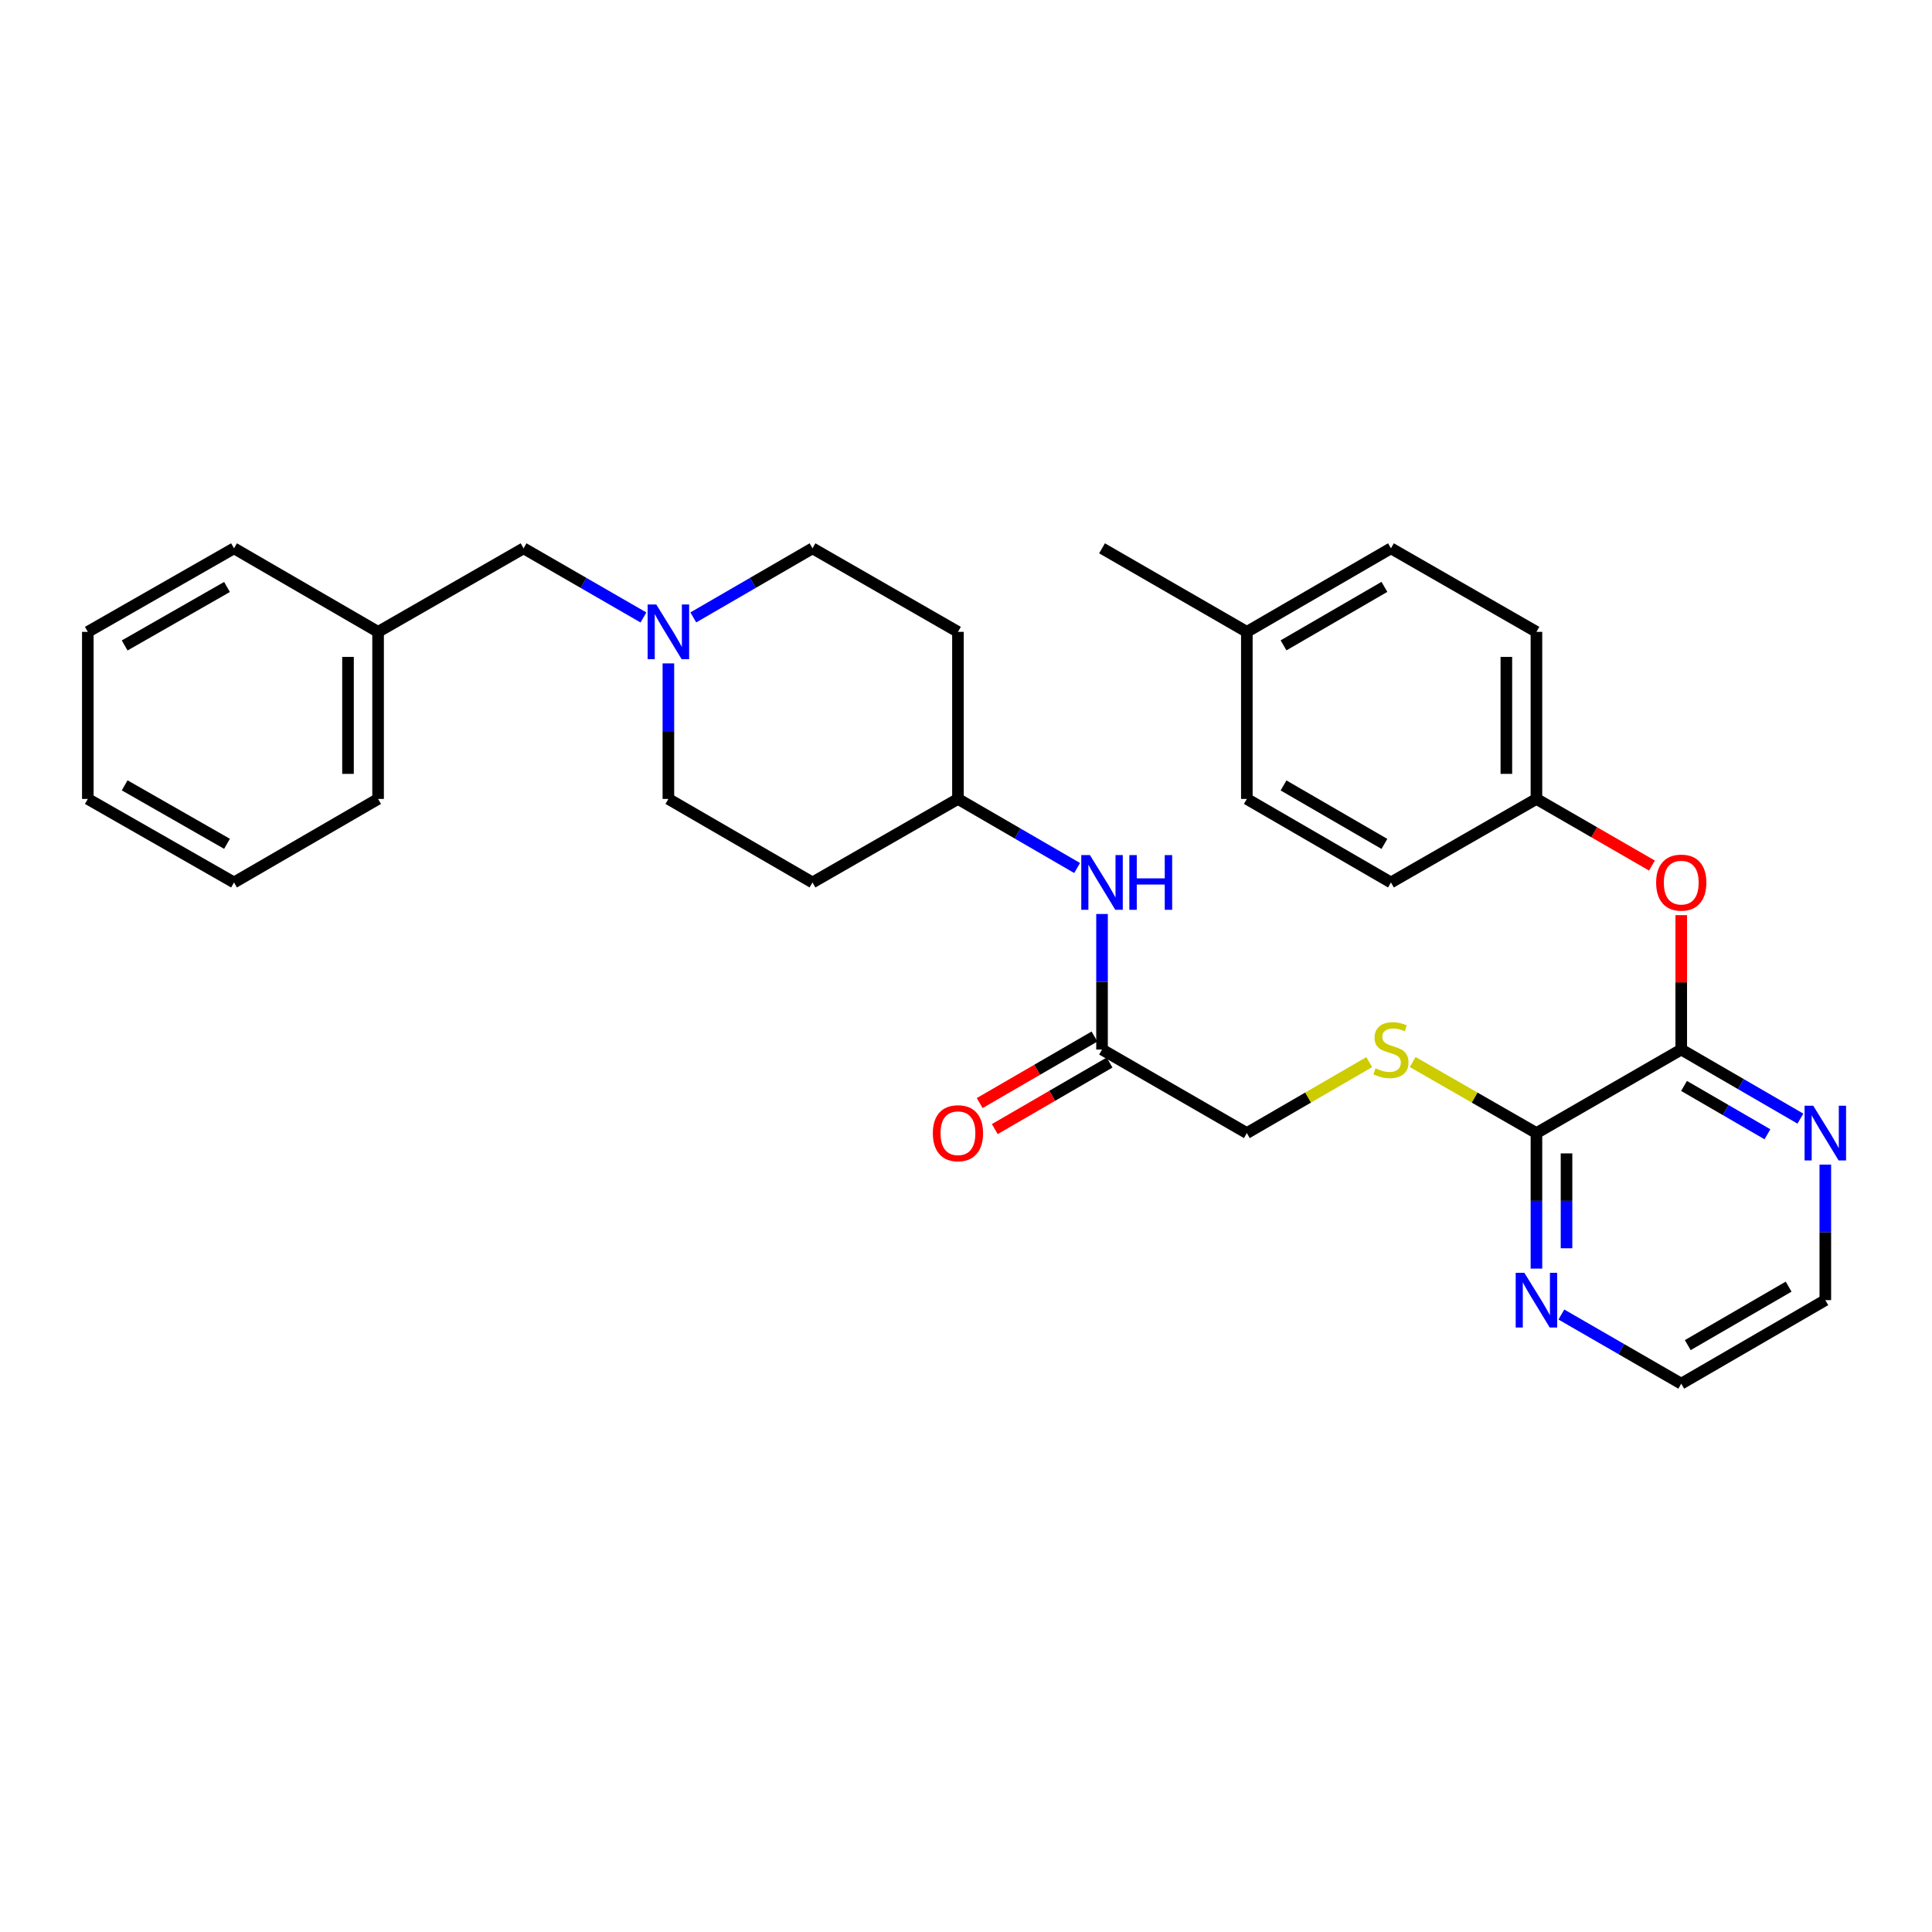 <?xml version='1.0' encoding='iso-8859-1'?>
<svg version='1.1' baseProfile='full'
              xmlns='http://www.w3.org/2000/svg'
                      xmlns:rdkit='http://www.rdkit.org/xml'
                      xmlns:xlink='http://www.w3.org/1999/xlink'
                  xml:space='preserve'
width='1000px' height='1000px' viewBox='0 0 1000 1000'>
<!-- END OF HEADER -->
<rect style='opacity:1.0;fill:#FFFFFF;stroke:none' width='1000' height='1000' x='0' y='0'> </rect>
<path class='bond-0' d='M 870.211,543.242 L 795.258,586.475' style='fill:none;fill-rule:evenodd;stroke:#000000;stroke-width:6px;stroke-linecap:butt;stroke-linejoin:miter;stroke-opacity:1' />
<path class='bond-3' d='M 870.211,543.242 L 870.211,508.461' style='fill:none;fill-rule:evenodd;stroke:#000000;stroke-width:6px;stroke-linecap:butt;stroke-linejoin:miter;stroke-opacity:1' />
<path class='bond-3' d='M 870.211,508.461 L 870.211,473.68' style='fill:none;fill-rule:evenodd;stroke:#FF0000;stroke-width:6px;stroke-linecap:butt;stroke-linejoin:miter;stroke-opacity:1' />
<path class='bond-5' d='M 870.211,543.242 L 901.049,561.12' style='fill:none;fill-rule:evenodd;stroke:#000000;stroke-width:6px;stroke-linecap:butt;stroke-linejoin:miter;stroke-opacity:1' />
<path class='bond-5' d='M 901.049,561.12 L 931.888,578.999' style='fill:none;fill-rule:evenodd;stroke:#0000FF;stroke-width:6px;stroke-linecap:butt;stroke-linejoin:miter;stroke-opacity:1' />
<path class='bond-5' d='M 871.653,562.075 L 893.24,574.59' style='fill:none;fill-rule:evenodd;stroke:#000000;stroke-width:6px;stroke-linecap:butt;stroke-linejoin:miter;stroke-opacity:1' />
<path class='bond-5' d='M 893.24,574.59 L 914.827,587.105' style='fill:none;fill-rule:evenodd;stroke:#0000FF;stroke-width:6px;stroke-linecap:butt;stroke-linejoin:miter;stroke-opacity:1' />
<path class='bond-2' d='M 795.258,586.475 L 763.23,568.088' style='fill:none;fill-rule:evenodd;stroke:#000000;stroke-width:6px;stroke-linecap:butt;stroke-linejoin:miter;stroke-opacity:1' />
<path class='bond-2' d='M 763.23,568.088 L 731.202,549.701' style='fill:none;fill-rule:evenodd;stroke:#CCCC00;stroke-width:6px;stroke-linecap:butt;stroke-linejoin:miter;stroke-opacity:1' />
<path class='bond-6' d='M 795.258,586.475 L 795.258,621.551' style='fill:none;fill-rule:evenodd;stroke:#000000;stroke-width:6px;stroke-linecap:butt;stroke-linejoin:miter;stroke-opacity:1' />
<path class='bond-6' d='M 795.258,621.551 L 795.258,656.627' style='fill:none;fill-rule:evenodd;stroke:#0000FF;stroke-width:6px;stroke-linecap:butt;stroke-linejoin:miter;stroke-opacity:1' />
<path class='bond-6' d='M 810.828,596.997 L 810.828,621.551' style='fill:none;fill-rule:evenodd;stroke:#000000;stroke-width:6px;stroke-linecap:butt;stroke-linejoin:miter;stroke-opacity:1' />
<path class='bond-6' d='M 810.828,621.551 L 810.828,646.104' style='fill:none;fill-rule:evenodd;stroke:#0000FF;stroke-width:6px;stroke-linecap:butt;stroke-linejoin:miter;stroke-opacity:1' />
<path class='bond-1' d='M 358.853,319.575 L 389.7,301.692' style='fill:none;fill-rule:evenodd;stroke:#0000FF;stroke-width:6px;stroke-linecap:butt;stroke-linejoin:miter;stroke-opacity:1' />
<path class='bond-1' d='M 389.7,301.692 L 420.547,283.809' style='fill:none;fill-rule:evenodd;stroke:#000000;stroke-width:6px;stroke-linecap:butt;stroke-linejoin:miter;stroke-opacity:1' />
<path class='bond-9' d='M 333.054,319.607 L 302.029,301.708' style='fill:none;fill-rule:evenodd;stroke:#0000FF;stroke-width:6px;stroke-linecap:butt;stroke-linejoin:miter;stroke-opacity:1' />
<path class='bond-9' d='M 302.029,301.708 L 271.005,283.809' style='fill:none;fill-rule:evenodd;stroke:#000000;stroke-width:6px;stroke-linecap:butt;stroke-linejoin:miter;stroke-opacity:1' />
<path class='bond-33' d='M 345.957,343.373 L 345.957,378.449' style='fill:none;fill-rule:evenodd;stroke:#0000FF;stroke-width:6px;stroke-linecap:butt;stroke-linejoin:miter;stroke-opacity:1' />
<path class='bond-33' d='M 345.957,378.449 L 345.957,413.525' style='fill:none;fill-rule:evenodd;stroke:#000000;stroke-width:6px;stroke-linecap:butt;stroke-linejoin:miter;stroke-opacity:1' />
<path class='bond-10' d='M 708.716,549.754 L 677.038,568.114' style='fill:none;fill-rule:evenodd;stroke:#CCCC00;stroke-width:6px;stroke-linecap:butt;stroke-linejoin:miter;stroke-opacity:1' />
<path class='bond-10' d='M 677.038,568.114 L 645.361,586.475' style='fill:none;fill-rule:evenodd;stroke:#000000;stroke-width:6px;stroke-linecap:butt;stroke-linejoin:miter;stroke-opacity:1' />
<path class='bond-16' d='M 855.048,448.012 L 825.153,430.769' style='fill:none;fill-rule:evenodd;stroke:#FF0000;stroke-width:6px;stroke-linecap:butt;stroke-linejoin:miter;stroke-opacity:1' />
<path class='bond-16' d='M 825.153,430.769 L 795.258,413.525' style='fill:none;fill-rule:evenodd;stroke:#000000;stroke-width:6px;stroke-linecap:butt;stroke-linejoin:miter;stroke-opacity:1' />
<path class='bond-4' d='M 570.409,543.242 L 645.361,586.475' style='fill:none;fill-rule:evenodd;stroke:#000000;stroke-width:6px;stroke-linecap:butt;stroke-linejoin:miter;stroke-opacity:1' />
<path class='bond-7' d='M 570.409,543.242 L 570.409,508.161' style='fill:none;fill-rule:evenodd;stroke:#000000;stroke-width:6px;stroke-linecap:butt;stroke-linejoin:miter;stroke-opacity:1' />
<path class='bond-7' d='M 570.409,508.161 L 570.409,473.08' style='fill:none;fill-rule:evenodd;stroke:#0000FF;stroke-width:6px;stroke-linecap:butt;stroke-linejoin:miter;stroke-opacity:1' />
<path class='bond-8' d='M 566.504,536.507 L 536.796,553.73' style='fill:none;fill-rule:evenodd;stroke:#000000;stroke-width:6px;stroke-linecap:butt;stroke-linejoin:miter;stroke-opacity:1' />
<path class='bond-8' d='M 536.796,553.73 L 507.087,570.953' style='fill:none;fill-rule:evenodd;stroke:#FF0000;stroke-width:6px;stroke-linecap:butt;stroke-linejoin:miter;stroke-opacity:1' />
<path class='bond-8' d='M 574.313,549.977 L 544.605,567.2' style='fill:none;fill-rule:evenodd;stroke:#000000;stroke-width:6px;stroke-linecap:butt;stroke-linejoin:miter;stroke-opacity:1' />
<path class='bond-8' d='M 544.605,567.2 L 514.896,584.424' style='fill:none;fill-rule:evenodd;stroke:#FF0000;stroke-width:6px;stroke-linecap:butt;stroke-linejoin:miter;stroke-opacity:1' />
<path class='bond-23' d='M 944.783,602.796 L 944.783,637.873' style='fill:none;fill-rule:evenodd;stroke:#0000FF;stroke-width:6px;stroke-linecap:butt;stroke-linejoin:miter;stroke-opacity:1' />
<path class='bond-23' d='M 944.783,637.873 L 944.783,672.949' style='fill:none;fill-rule:evenodd;stroke:#000000;stroke-width:6px;stroke-linecap:butt;stroke-linejoin:miter;stroke-opacity:1' />
<path class='bond-31' d='M 808.161,680.393 L 839.186,698.292' style='fill:none;fill-rule:evenodd;stroke:#0000FF;stroke-width:6px;stroke-linecap:butt;stroke-linejoin:miter;stroke-opacity:1' />
<path class='bond-31' d='M 839.186,698.292 L 870.211,716.191' style='fill:none;fill-rule:evenodd;stroke:#000000;stroke-width:6px;stroke-linecap:butt;stroke-linejoin:miter;stroke-opacity:1' />
<path class='bond-13' d='M 557.514,449.283 L 526.675,431.404' style='fill:none;fill-rule:evenodd;stroke:#0000FF;stroke-width:6px;stroke-linecap:butt;stroke-linejoin:miter;stroke-opacity:1' />
<path class='bond-13' d='M 526.675,431.404 L 495.837,413.525' style='fill:none;fill-rule:evenodd;stroke:#000000;stroke-width:6px;stroke-linecap:butt;stroke-linejoin:miter;stroke-opacity:1' />
<path class='bond-18' d='M 271.005,283.809 L 195.697,327.051' style='fill:none;fill-rule:evenodd;stroke:#000000;stroke-width:6px;stroke-linecap:butt;stroke-linejoin:miter;stroke-opacity:1' />
<path class='bond-11' d='M 420.547,456.758 L 495.837,413.525' style='fill:none;fill-rule:evenodd;stroke:#000000;stroke-width:6px;stroke-linecap:butt;stroke-linejoin:miter;stroke-opacity:1' />
<path class='bond-14' d='M 420.547,456.758 L 345.957,413.525' style='fill:none;fill-rule:evenodd;stroke:#000000;stroke-width:6px;stroke-linecap:butt;stroke-linejoin:miter;stroke-opacity:1' />
<path class='bond-12' d='M 495.837,327.051 L 495.837,413.525' style='fill:none;fill-rule:evenodd;stroke:#000000;stroke-width:6px;stroke-linecap:butt;stroke-linejoin:miter;stroke-opacity:1' />
<path class='bond-15' d='M 495.837,327.051 L 420.547,283.809' style='fill:none;fill-rule:evenodd;stroke:#000000;stroke-width:6px;stroke-linecap:butt;stroke-linejoin:miter;stroke-opacity:1' />
<path class='bond-19' d='M 795.258,413.525 L 719.951,456.758' style='fill:none;fill-rule:evenodd;stroke:#000000;stroke-width:6px;stroke-linecap:butt;stroke-linejoin:miter;stroke-opacity:1' />
<path class='bond-20' d='M 795.258,413.525 L 795.258,327.051' style='fill:none;fill-rule:evenodd;stroke:#000000;stroke-width:6px;stroke-linecap:butt;stroke-linejoin:miter;stroke-opacity:1' />
<path class='bond-20' d='M 779.688,400.554 L 779.688,340.022' style='fill:none;fill-rule:evenodd;stroke:#000000;stroke-width:6px;stroke-linecap:butt;stroke-linejoin:miter;stroke-opacity:1' />
<path class='bond-17' d='M 645.361,327.051 L 719.951,283.809' style='fill:none;fill-rule:evenodd;stroke:#000000;stroke-width:6px;stroke-linecap:butt;stroke-linejoin:miter;stroke-opacity:1' />
<path class='bond-17' d='M 664.359,334.035 L 716.571,303.766' style='fill:none;fill-rule:evenodd;stroke:#000000;stroke-width:6px;stroke-linecap:butt;stroke-linejoin:miter;stroke-opacity:1' />
<path class='bond-25' d='M 645.361,327.051 L 570.409,283.809' style='fill:none;fill-rule:evenodd;stroke:#000000;stroke-width:6px;stroke-linecap:butt;stroke-linejoin:miter;stroke-opacity:1' />
<path class='bond-32' d='M 645.361,327.051 L 645.361,413.525' style='fill:none;fill-rule:evenodd;stroke:#000000;stroke-width:6px;stroke-linecap:butt;stroke-linejoin:miter;stroke-opacity:1' />
<path class='bond-26' d='M 195.697,327.051 L 195.697,413.525' style='fill:none;fill-rule:evenodd;stroke:#000000;stroke-width:6px;stroke-linecap:butt;stroke-linejoin:miter;stroke-opacity:1' />
<path class='bond-26' d='M 180.127,340.022 L 180.127,400.554' style='fill:none;fill-rule:evenodd;stroke:#000000;stroke-width:6px;stroke-linecap:butt;stroke-linejoin:miter;stroke-opacity:1' />
<path class='bond-27' d='M 195.697,327.051 L 121.125,283.809' style='fill:none;fill-rule:evenodd;stroke:#000000;stroke-width:6px;stroke-linecap:butt;stroke-linejoin:miter;stroke-opacity:1' />
<path class='bond-22' d='M 719.951,456.758 L 645.361,413.525' style='fill:none;fill-rule:evenodd;stroke:#000000;stroke-width:6px;stroke-linecap:butt;stroke-linejoin:miter;stroke-opacity:1' />
<path class='bond-22' d='M 716.57,436.803 L 664.358,406.54' style='fill:none;fill-rule:evenodd;stroke:#000000;stroke-width:6px;stroke-linecap:butt;stroke-linejoin:miter;stroke-opacity:1' />
<path class='bond-21' d='M 795.258,327.051 L 719.951,283.809' style='fill:none;fill-rule:evenodd;stroke:#000000;stroke-width:6px;stroke-linecap:butt;stroke-linejoin:miter;stroke-opacity:1' />
<path class='bond-24' d='M 944.783,672.949 L 870.211,716.191' style='fill:none;fill-rule:evenodd;stroke:#000000;stroke-width:6px;stroke-linecap:butt;stroke-linejoin:miter;stroke-opacity:1' />
<path class='bond-24' d='M 925.787,665.966 L 873.586,696.235' style='fill:none;fill-rule:evenodd;stroke:#000000;stroke-width:6px;stroke-linecap:butt;stroke-linejoin:miter;stroke-opacity:1' />
<path class='bond-29' d='M 195.697,413.525 L 121.125,456.758' style='fill:none;fill-rule:evenodd;stroke:#000000;stroke-width:6px;stroke-linecap:butt;stroke-linejoin:miter;stroke-opacity:1' />
<path class='bond-28' d='M 121.125,283.809 L 45.455,327.051' style='fill:none;fill-rule:evenodd;stroke:#000000;stroke-width:6px;stroke-linecap:butt;stroke-linejoin:miter;stroke-opacity:1' />
<path class='bond-28' d='M 117.5,303.814 L 64.53,334.083' style='fill:none;fill-rule:evenodd;stroke:#000000;stroke-width:6px;stroke-linecap:butt;stroke-linejoin:miter;stroke-opacity:1' />
<path class='bond-30' d='M 45.455,327.051 L 45.455,413.525' style='fill:none;fill-rule:evenodd;stroke:#000000;stroke-width:6px;stroke-linecap:butt;stroke-linejoin:miter;stroke-opacity:1' />
<path class='bond-34' d='M 121.125,456.758 L 45.455,413.525' style='fill:none;fill-rule:evenodd;stroke:#000000;stroke-width:6px;stroke-linecap:butt;stroke-linejoin:miter;stroke-opacity:1' />
<path class='bond-34' d='M 117.499,436.754 L 64.529,406.491' style='fill:none;fill-rule:evenodd;stroke:#000000;stroke-width:6px;stroke-linecap:butt;stroke-linejoin:miter;stroke-opacity:1' />
<path  class='atom-2' d='M 339.697 312.891
L 348.977 327.891
Q 349.897 329.371, 351.377 332.051
Q 352.857 334.731, 352.937 334.891
L 352.937 312.891
L 356.697 312.891
L 356.697 341.211
L 352.817 341.211
L 342.857 324.811
Q 341.697 322.891, 340.457 320.691
Q 339.257 318.491, 338.897 317.811
L 338.897 341.211
L 335.217 341.211
L 335.217 312.891
L 339.697 312.891
' fill='#0000FF'/>
<path  class='atom-3' d='M 711.951 552.962
Q 712.271 553.082, 713.591 553.642
Q 714.911 554.202, 716.351 554.562
Q 717.831 554.882, 719.271 554.882
Q 721.951 554.882, 723.511 553.602
Q 725.071 552.282, 725.071 550.002
Q 725.071 548.442, 724.271 547.482
Q 723.511 546.522, 722.311 546.002
Q 721.111 545.482, 719.111 544.882
Q 716.591 544.122, 715.071 543.402
Q 713.591 542.682, 712.511 541.162
Q 711.471 539.642, 711.471 537.082
Q 711.471 533.522, 713.871 531.322
Q 716.311 529.122, 721.111 529.122
Q 724.391 529.122, 728.111 530.682
L 727.191 533.762
Q 723.791 532.362, 721.231 532.362
Q 718.471 532.362, 716.951 533.522
Q 715.431 534.642, 715.471 536.602
Q 715.471 538.122, 716.231 539.042
Q 717.031 539.962, 718.151 540.482
Q 719.311 541.002, 721.231 541.602
Q 723.791 542.402, 725.311 543.202
Q 726.831 544.002, 727.911 545.642
Q 729.031 547.242, 729.031 550.002
Q 729.031 553.922, 726.391 556.042
Q 723.791 558.122, 719.431 558.122
Q 716.911 558.122, 714.991 557.562
Q 713.111 557.042, 710.871 556.122
L 711.951 552.962
' fill='#CCCC00'/>
<path  class='atom-4' d='M 857.211 456.838
Q 857.211 450.038, 860.571 446.238
Q 863.931 442.438, 870.211 442.438
Q 876.491 442.438, 879.851 446.238
Q 883.211 450.038, 883.211 456.838
Q 883.211 463.718, 879.811 467.638
Q 876.411 471.518, 870.211 471.518
Q 863.971 471.518, 860.571 467.638
Q 857.211 463.758, 857.211 456.838
M 870.211 468.318
Q 874.531 468.318, 876.851 465.438
Q 879.211 462.518, 879.211 456.838
Q 879.211 451.278, 876.851 448.478
Q 874.531 445.638, 870.211 445.638
Q 865.891 445.638, 863.531 448.438
Q 861.211 451.238, 861.211 456.838
Q 861.211 462.558, 863.531 465.438
Q 865.891 468.318, 870.211 468.318
' fill='#FF0000'/>
<path  class='atom-6' d='M 938.523 572.315
L 947.803 587.315
Q 948.723 588.795, 950.203 591.475
Q 951.683 594.155, 951.763 594.315
L 951.763 572.315
L 955.523 572.315
L 955.523 600.635
L 951.643 600.635
L 941.683 584.235
Q 940.523 582.315, 939.283 580.115
Q 938.083 577.915, 937.723 577.235
L 937.723 600.635
L 934.043 600.635
L 934.043 572.315
L 938.523 572.315
' fill='#0000FF'/>
<path  class='atom-7' d='M 788.998 658.789
L 798.278 673.789
Q 799.198 675.269, 800.678 677.949
Q 802.158 680.629, 802.238 680.789
L 802.238 658.789
L 805.998 658.789
L 805.998 687.109
L 802.118 687.109
L 792.158 670.709
Q 790.998 668.789, 789.758 666.589
Q 788.558 664.389, 788.198 663.709
L 788.198 687.109
L 784.518 687.109
L 784.518 658.789
L 788.998 658.789
' fill='#0000FF'/>
<path  class='atom-8' d='M 564.149 442.598
L 573.429 457.598
Q 574.349 459.078, 575.829 461.758
Q 577.309 464.438, 577.389 464.598
L 577.389 442.598
L 581.149 442.598
L 581.149 470.918
L 577.269 470.918
L 567.309 454.518
Q 566.149 452.598, 564.909 450.398
Q 563.709 448.198, 563.349 447.518
L 563.349 470.918
L 559.669 470.918
L 559.669 442.598
L 564.149 442.598
' fill='#0000FF'/>
<path  class='atom-8' d='M 584.549 442.598
L 588.389 442.598
L 588.389 454.638
L 602.869 454.638
L 602.869 442.598
L 606.709 442.598
L 606.709 470.918
L 602.869 470.918
L 602.869 457.838
L 588.389 457.838
L 588.389 470.918
L 584.549 470.918
L 584.549 442.598
' fill='#0000FF'/>
<path  class='atom-9' d='M 482.837 586.555
Q 482.837 579.755, 486.197 575.955
Q 489.557 572.155, 495.837 572.155
Q 502.117 572.155, 505.477 575.955
Q 508.837 579.755, 508.837 586.555
Q 508.837 593.435, 505.437 597.355
Q 502.037 601.235, 495.837 601.235
Q 489.597 601.235, 486.197 597.355
Q 482.837 593.475, 482.837 586.555
M 495.837 598.035
Q 500.157 598.035, 502.477 595.155
Q 504.837 592.235, 504.837 586.555
Q 504.837 580.995, 502.477 578.195
Q 500.157 575.355, 495.837 575.355
Q 491.517 575.355, 489.157 578.155
Q 486.837 580.955, 486.837 586.555
Q 486.837 592.275, 489.157 595.155
Q 491.517 598.035, 495.837 598.035
' fill='#FF0000'/>
</svg>
